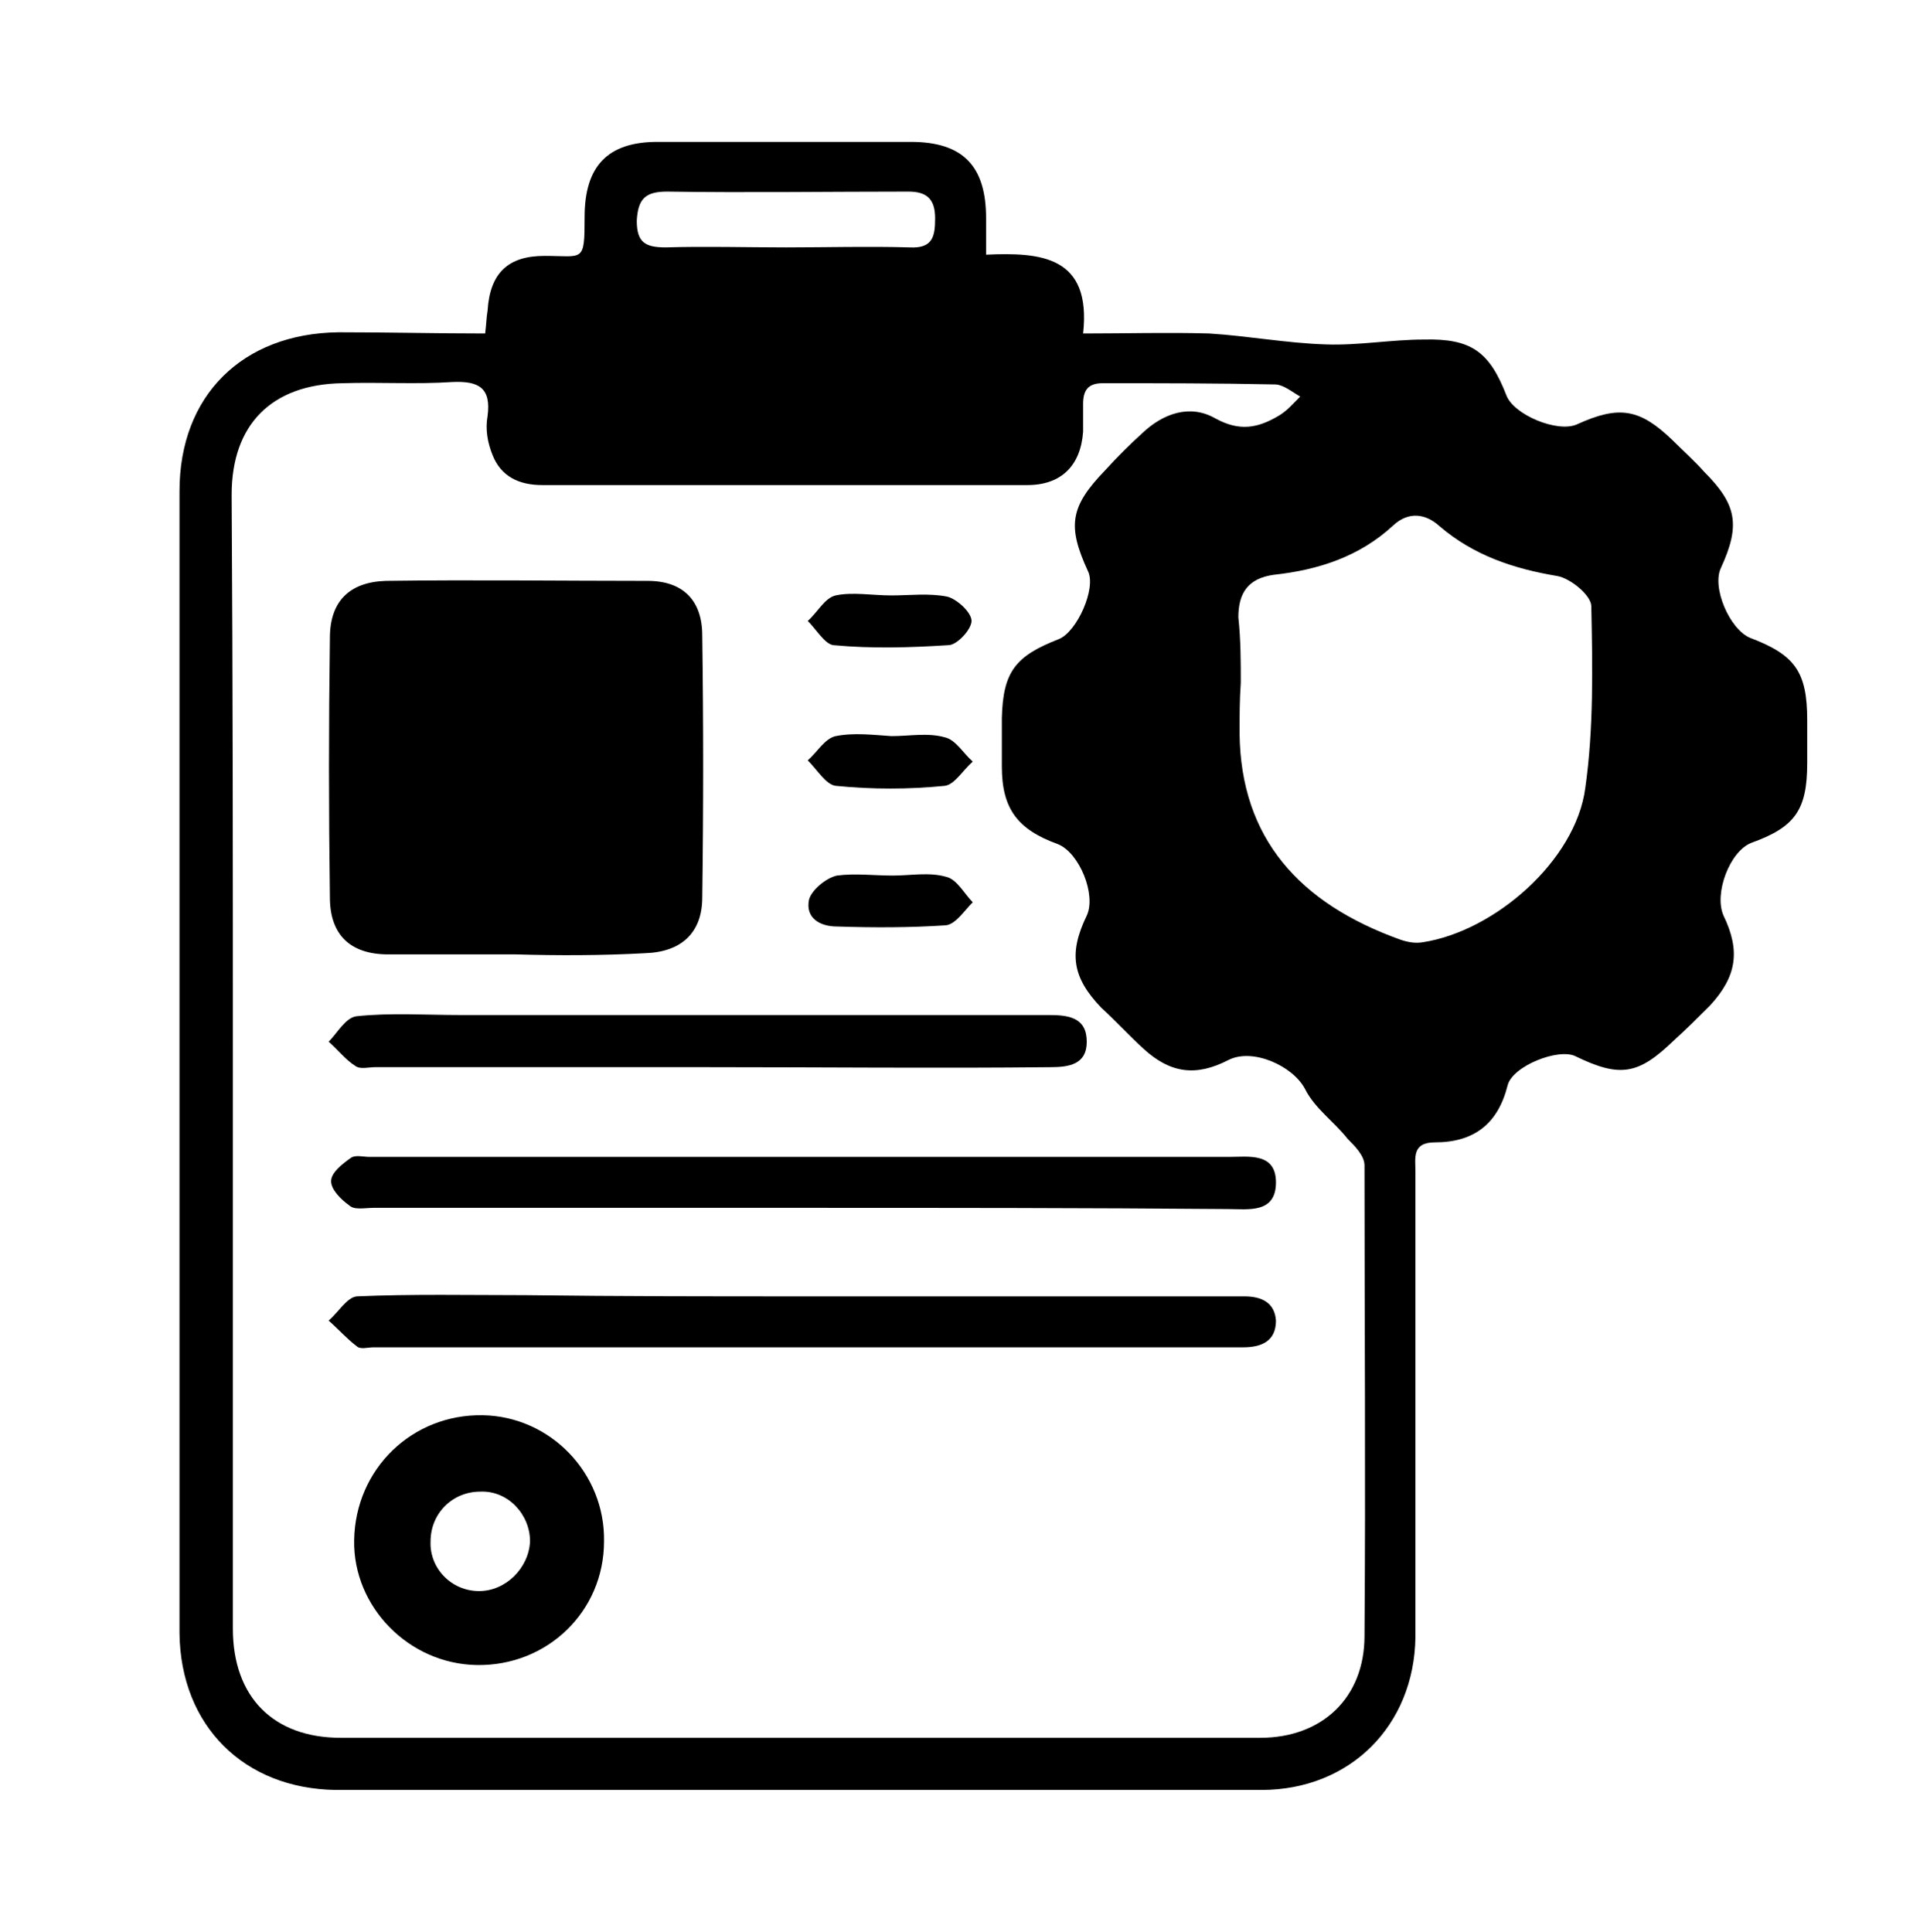 <?xml version="1.0" encoding="utf-8"?>
<!-- Generator: Adobe Illustrator 27.0.0, SVG Export Plug-In . SVG Version: 6.00 Build 0)  -->
<svg version="1.1" id="Isolation_Mode" xmlns="http://www.w3.org/2000/svg" xmlns:xlink="http://www.w3.org/1999/xlink" x="0px"
	 y="0px" viewBox="0 0 158.3 159.3" style="enable-background:new 0 0 158.3 159.3;" xml:space="preserve">
<style type="text/css">
	.st0{display:none;}
	.st1{display:inline;fill:#FFFFFF;}
	.st2{fill:#051A34;}
</style>
<g id="XMLID_2_" class="st0">
	<path id="XMLID_37_" class="st1" d="M-88.9,408c-23.2,4.4-38.4,18-45.9,40.3c-0.4,1.2-0.6,2.4-0.9,3.6c-0.3,1-0.1,1.6,0.8,2.2
		c4.4,2.8,6.5,8.2,5.4,13.2c-1.2,5-5.4,8.9-10.6,9.5c-5.6,0.7-11.1-2.6-13.1-8s-0.2-11.5,4.6-14.6c1.2-0.8,1.3-1.4,1-2.7
		c-5.3-20.5-17.9-34.3-37.7-41.5c-1.6-0.6-3.3-1-5-1.4c-1.3-0.3-2.7-0.5-4.3-0.9c0.6,1.6,1.1,3.1,1.6,4.5c0.5,1.5,1,2.9,1.7,4.8
		c-8.2-4.9-16.1-9.5-24.1-14.3c8-4.8,15.9-9.5,24.1-14.4c-0.6,1.7-1,3.1-1.5,4.4c-0.6,1.6-1.1,3.2-1.7,4.8c-0.3,0.8-0.1,1,0.7,1.1
		c8.2,1.2,15.9,3.8,23.1,7.9c13,7.5,22.5,18.1,28.5,31.9c0.2,0.4,0.4,0.8,0.5,1.2c0,0.1,0.1,0.2,0.2,0.3c1.5-3.9,3.3-7.6,5.6-11
		c10.5-16.2,25.2-26.2,44.2-29.9c0.8-0.2,1.7-0.4,2.5-0.4c1,0,0.9-0.4,0.7-1.2c-1-2.9-2-5.8-3-8.7c0,0,0-0.1,0.1-0.2
		c7.9,4.7,15.9,9.4,23.9,14.2c-8,4.8-15.9,9.4-24,14.3c1-3.1,2-6.1,3-9c0-0.1,0.1-0.1,0.1-0.2C-88.7,408.1-88.8,408.1-88.9,408z"/>
	<path id="XMLID_36_" class="st1" d="M-133,369.1c1.5,0.3,2.6,1,3.8,1.7c2.5,1.5,4.6,3.4,6.6,5.5c1.2,1.3,2.6,2.2,4.2,2.8
		c5.5,2,11.1,2.9,16.9,3.5c1.5,0.2,3,0.3,4.1,1.4c0.9,1,1.5,2.1,1.5,3.5c0,1.9,0,3.8,0.1,5.6c0,0.9-0.2,1.1-1,1.4
		c-6.5,1.9-12.9,4.2-19,7.4c-11.7,6-20.5,14.7-25.5,27c0,0.1-0.1,0.2-0.3,0.5c-0.2-0.4-0.4-0.8-0.5-1.1c-0.2-0.4-0.4-0.8-0.5-1.2
		c-5.3-11.6-14-19.7-25.2-25.4c-5.9-3-12-5.3-18.3-7.1c-1-0.3-1.3-0.7-1.2-1.7c0.1-1.8,0-3.6,0.1-5.4c0.1-2.8,2-4.5,4.7-4.8
		c6.4-0.6,12.8-1.6,18.8-4c1.3-0.5,2.1-1.5,3-2.4c2.8-2.9,5.9-5.4,9.6-7c0.2-0.1,0.4-0.2,0.7,0c-1.1,1.4-2.2,2.8-3.3,4.2
		c-0.3,0.4-0.8,0.8-0.5,1.4c0.9,2.2,0.1,4.4-0.4,6.5c-1,5-1.6,10.1-0.4,15.2c1.6,6.4,5,11.8,8.6,17.2c0.1,0,0.3,0,0.4-0.1
		c0-1.6,0-3.2,0-4.8c0-3.8,0.3-7.6,0.1-11.4c-0.2-4.4,1.1-8.5,2.3-12.6c0.1-0.5,0.2-1.1,0.4-1.5c0.5-1.1-0.4-1.5-1-2
		c-0.4-0.4-0.6,0.2-0.8,0.4c-1,1.2-2,2.4-3.3,3.9c1-3.8,2.5-7,4.7-9.8c0.5-0.6,3.4-0.8,3.8-0.1c2.3,2.8,3.8,6,4.6,9.6
		c-0.9-1.1-1.8-2.1-2.8-3.2c-0.3-0.3-0.5-1.1-1.1-0.7c-0.6,0.4-1.4,0.8-1.1,1.9c0.8,2.6,1.5,5.2,2.2,7.9c0.3,1,0.4,1.9,0.4,2.9
		c0,6.5,0,13.1,0,19.6c0.5,0,0.6,0,0.6,0c3.6-5.1,6.8-10.4,8.5-16.5c1.5-5,0.9-10.1-0.1-15.2c-0.2-0.9-0.4-1.9-0.7-2.7
		c-0.5-1.4-0.3-2.7,0.1-4.1c0.2-0.6,0.1-1.1-0.4-1.6C-130.5,372.2-131.7,370.7-133,369.1z"/>
	<path id="XMLID_35_" class="st1" d="M-141.4,350.9c-0.2,0-0.4,0-0.5,0c-3.2,0-2.9-0.1-3.6-3.2c-1-4.3,0.7-7.2,4.1-9.4
		c1.3-0.8,2.5-1.8,3.5-2.9c1-1,1.7-2.2,1.9-3.6c0.5-3.2-1.3-5.5-4.5-5.6c-2.2-0.1-4.3,0.4-6.3,1.6c-2.4,1.4-3.4,1.2-5-1.2
		c-0.4-0.7-0.8-1.3-1.2-1.9c-1.2-1.9-1.2-1.9,0.7-3.1c5.4-3.7,11.3-4.9,17.6-3.1c10.7,3,10.5,15.1,5.2,20.5
		c-1.3,1.3-2.7,2.4-4.2,3.4c-2,1.4-3.2,3.2-3.6,5.7c-0.4,2.8-0.5,2.8-3.3,2.8C-140.8,350.9-141.1,350.9-141.4,350.9z"/>
	<path id="XMLID_34_" class="st1" d="M-135.6,363.5c0,3.3-2.8,5.9-6.3,5.8c-3.4-0.1-5.9-2.7-5.9-6s2.8-5.9,6.1-5.8
		C-138.2,357.5-135.5,360.1-135.6,363.5z"/>
	<path id="XMLID_33_" class="st1" d="M-88.9,408c0.1,0,0.2,0,0.3,0c0,0.1-0.1,0.1-0.1,0.2C-88.8,408.2-88.8,408.1-88.9,408z"/>
</g>
<g>
	<path class="st2" d="M-362.7,27c0.1,16-3.2,26.1-9.6,35.2c-1.2,1.7-1.4,2.9,0.3,4.2c1.2,1,2.3,2.2,3.4,3.4c2,2.3,4.1,4,7.6,3.7
		c2.6-0.2,4.9,1.3,6.8,3.3c8.5,8.5,17.1,17,25.6,25.6c4.7,4.8,4.6,11,0,15.7c-4.8,4.9-11.2,5.2-16,0.5c-8.7-8.5-17.3-17.2-25.8-25.8
		c-2.1-2.1-3.4-4.8-3.2-7.8c0.2-2.2-0.7-3.8-2.3-5.2c-2.1-1.9-3.8-5-6.3-5.8c-2.7-0.9-4.8,2.5-7.3,3.8c-20,10.1-39.6,9.3-57.5-4.3
		c-17.8-13.5-24.3-32.3-19.1-54s19.7-35.1,41.6-39.3C-392.1-25.9-362.6-0.9-362.7,27z M-415.2,72.9c22.8,0,41-18,41.1-40.7
		c0.1-23-18.1-41.5-41-41.5c-22.6,0-41,18.4-41.1,40.9C-456.2,54.6-438,72.9-415.2,72.9z"/>
	<path class="st2" d="M-386.1,11c-0.2,2.7-0.4,5.4-0.7,8c-0.3,3-1.4,3.6-3.7,1.7c-1.6-1.3-2.6-0.7-3.8,0.5
		c-4.6,4.6-9.2,9.1-13.7,13.8c-1.8,1.9-3.2,1.9-4.9,0c-1.5-1.7-3.4-3.2-4.8-4.9c-1.9-2.3-3.4-1.9-5.3,0.1c-4.8,5-9.9,9.9-14.7,14.9
		c-1.9,1.9-3.2,1.8-4.9-0.1c-1.5-1.7-2.9-2.9-0.6-5.1c7-6.8,13.9-13.8,20.7-20.7c1.7-1.7,2.9-1.6,4.4,0.1c1.7,1.9,3.7,3.6,5.5,5.5
		c1.4,1.6,2.7,1.7,4.2,0.1c3.1-3.3,6.3-6.4,9.5-9.5c1.2-1.2,1.3-2,0-3c-0.8-0.6-1.5-1.4-1.1-2.5c0.4-1.2,1.5-1.2,2.5-1.3
		c2.7-0.3,5.4-0.6,8-0.8C-386.3,7.3-385.9,7.7-386.1,11z"/>
	<path class="st2" d="M-392.1,44.2c0,4.9-0.1,9.8,0.1,14.7c0.1,2.8-1.2,3.3-3.6,3.3c-2.2-0.1-3.9-0.1-3.8-3.1
		c0.1-8.6,0-17.1,0.1-25.7c0-1.8,3.1-6.1,4.9-6.6c2-0.6,2.5,0.6,2.5,2.3C-392.1,34-392.1,39.1-392.1,44.2z"/>
	<path class="st2" d="M-419.7,52.5c0-4.7,0-9.4,0-14.1c0-1,0-2.1,1.1-2.5c1.1-0.5,1.8,0.4,2.6,1c2.6,2.1,3.9,4.6,3.7,8.2
		c-0.4,6.9-0.2,13.8-0.1,20.7c0.1,2.8-1.2,3.3-3.6,3.3c-2.5,0-4-0.4-3.8-3.4C-419.5,61.2-419.7,56.8-419.7,52.5z"/>
	<path class="st2" d="M-402.2,51.6c0,4.1-0.1,8.2,0,12.3c0.1,2.8-1.6,3-3.7,2.9c-2,0-3.8,0-3.7-2.9c0.1-6.9,0-13.8,0-20.6
		c0-1.7,3.4-6.1,5.1-6.5c1.8-0.4,2.2,0.7,2.2,2.2C-402.2,43.2-402.2,47.4-402.2,51.6z"/>
	<path class="st2" d="M-422.5,51.9c0,4-0.1,8,0,12c0.1,2.9-1.8,2.8-3.8,2.8c-2.1,0-3.7-0.2-3.7-3c0.1-6.7,0-13.4,0-20.1
		c0-1.7,3.6-6.1,5.2-6.4c1.9-0.3,2.2,1,2.2,2.4C-422.5,43.8-422.5,47.9-422.5,51.9z"/>
	<path class="st2" d="M-432.6,54.2c0,0.9,0,1.8,0,2.7c0,3.9-0.2,3.9-4.1,4c-2.7,0.1-3.3-1-3.5-3.5c-0.3-3.8,0.8-6.8,3.8-9
		c0.8-0.6,1.4-1.5,2.6-0.9c1.2,0.5,1,1.6,1.1,2.6C-432.6,51.4-432.6,52.8-432.6,54.2z"/>
</g>
<g>
	<path d="M40,27.5c0.1-0.8,0.1-1.3,0.2-1.9c0.2-3.1,1.7-4.5,4.7-4.5c3.2,0,3.3,0.6,3.3-3.2c0-4.2,1.9-6.2,6-6.2c7,0,13.9,0,20.9,0
		c4.3,0,6.2,2,6.2,6.3c0,0.9,0,1.8,0,3c4.5-0.2,8.7,0.1,8,6.5c3.6,0,7-0.1,10.4,0c3.2,0.2,6.4,0.8,9.6,0.9c2.7,0.1,5.4-0.4,8.1-0.4
		c3.9-0.1,5.4,1,6.8,4.6c0.6,1.6,4.2,3.1,5.8,2.4c3.5-1.6,5.2-1.3,7.9,1.3c0.9,0.9,1.8,1.7,2.6,2.6c2.7,2.7,3,4.4,1.4,7.9
		c-0.8,1.6,0.7,5.1,2.4,5.8c3.7,1.4,4.7,2.8,4.7,6.8c0,1.2,0,2.3,0,3.5c0,3.9-1,5.3-4.6,6.6c-1.8,0.7-3.1,4.2-2.3,6
		c1.4,2.9,1.1,5-1.1,7.4c-1,1-2,2-3,2.9c-2.9,2.8-4.4,3.1-8.1,1.3c-1.4-0.7-5.2,0.8-5.6,2.4c-0.8,3.2-2.8,4.7-6,4.7
		c-1.9,0-1.6,1.3-1.6,2.4c0,10.9,0,21.9,0,32.8c0,1.9,0,3.7,0,5.6c-0.1,7.3-5.4,12.6-12.7,12.6c-19.9,0-39.8,0-59.8,0
		c-5.5,0-11,0-16.5,0c-7.6-0.1-12.8-5.3-12.9-12.9c0-31.4,0-62.8,0-94.2c0-7.9,5.2-13,13.1-13.1C32.1,27.4,36,27.5,40,27.5z
		 M19.2,87.6c0,15.6,0,31.1,0,46.7c0,5.6,3.3,9,8.9,9c25.3,0,50.5,0,75.8,0c5.1,0,8.6-3.3,8.6-8.4c0.1-12.9,0-25.9,0-38.8
		c0-0.8-0.8-1.6-1.4-2.2c-1.1-1.4-2.7-2.5-3.5-4.1c-1-1.9-4.3-3.4-6.3-2.4c-2.7,1.4-4.8,1.1-7-0.9c-1.2-1.1-2.3-2.3-3.5-3.4
		c-2.4-2.5-2.7-4.5-1.2-7.6c0.8-1.7-0.6-5.2-2.4-5.9c-3.3-1.2-4.6-2.9-4.6-6.4c0-1.3,0-2.6,0-4c0.1-3.8,1.1-5.1,4.7-6.5
		c1.5-0.6,3.1-4.2,2.4-5.6c-1.7-3.7-1.5-5.3,1.4-8.3c1-1.1,2-2.1,3.1-3.1c1.7-1.6,3.9-2.4,6-1.2c2,1.1,3.5,0.8,5.2-0.2
		c0.7-0.4,1.2-1,1.8-1.6c-0.7-0.4-1.4-1-2.1-1c-4.7-0.1-9.5-0.1-14.2-0.1c-1.2,0-1.6,0.6-1.6,1.7c0,0.8,0,1.6,0,2.3
		c-0.2,2.8-1.8,4.4-4.6,4.4c-13.3,0-26.7,0-40,0c-1.9,0-3.4-0.7-4.1-2.5c-0.4-1-0.6-2.1-0.4-3.2c0.3-2.3-0.7-2.9-2.9-2.8
		c-3,0.2-6,0-9.1,0.1c-5.8,0.1-9.1,3.4-9.1,9.2C19.2,56.5,19.2,72,19.2,87.6z M102.3,56.3C102.2,56.3,102.2,56.3,102.3,56.3
		c-0.1,1.4-0.1,2.8-0.1,4.2c0.1,8.6,4.9,14,13.3,17c0.6,0.2,1.2,0.3,1.8,0.2c5.9-0.9,12.6-6.7,13.4-12.7c0.7-4.9,0.6-10,0.5-15
		c0-0.9-1.7-2.3-2.8-2.5c-3.6-0.6-6.9-1.7-9.7-4.1c-1.2-1.1-2.6-1.2-3.8-0.1c-2.8,2.6-6.2,3.7-9.9,4.1c-2.1,0.3-2.9,1.5-2.9,3.5
		C102.3,52.8,102.3,54.5,102.3,56.3z M64.8,20.4L64.8,20.4c3.4,0,6.8-0.1,10.2,0c1.9,0.1,2.1-0.9,2.1-2.4c0-1.6-0.7-2.2-2.2-2.2
		c-6.6,0-13.3,0.1-19.9,0c-1.8,0-2.4,0.6-2.5,2.4c0,1.8,0.7,2.2,2.4,2.2C58.1,20.3,61.5,20.4,64.8,20.4z"/>
	<path d="M42.5,78.7c-3.5,0-7,0-10.5,0c-3.1,0-4.8-1.6-4.8-4.7c-0.1-7.1-0.1-14.2,0-21.4c0-3,1.6-4.6,4.6-4.7c7.2-0.1,14.4,0,21.6,0
		c2.9,0,4.5,1.6,4.5,4.5c0.1,7.2,0.1,14.4,0,21.6c0,2.9-1.7,4.5-4.7,4.6C49.6,78.8,46,78.8,42.5,78.7C42.5,78.8,42.5,78.8,42.5,78.7
		z"/>
	<path d="M66.1,99.6c-11.8,0-23.5,0-35.3,0c-0.7,0-1.6,0.2-2-0.2c-0.7-0.5-1.5-1.3-1.5-2s0.9-1.4,1.6-1.9c0.4-0.3,1-0.1,1.6-0.1
		c23.6,0,47.2,0,70.8,0c1.6,0,3.9-0.4,3.9,2.1c0,2.6-2.3,2.2-4,2.2C89.5,99.6,77.8,99.6,66.1,99.6z"/>
	<path d="M66.4,106.9c11.4,0,22.8,0,34.1,0c0.7,0,1.4,0,2.1,0c1.4,0,2.5,0.5,2.6,2c0,1.7-1.2,2.2-2.7,2.2c-1,0-2,0-3,0
		c-22.9,0-45.8,0-68.7,0c-0.5,0-1.1,0.2-1.4-0.1c-0.8-0.6-1.5-1.4-2.3-2.1c0.8-0.7,1.5-1.9,2.3-2c4.6-0.2,9.3-0.1,13.9-0.1
		C51.1,106.9,58.8,106.9,66.4,106.9L66.4,106.9z"/>
	<path d="M39.3,137.3c-5.6-0.1-10.2-4.8-10.1-10.3c0.1-5.9,4.8-10.4,10.6-10.3c5.6,0.1,10.1,4.8,10,10.4
		C49.8,132.9,45.1,137.4,39.3,137.3z M39.5,131.2c2.2,0,4.1-1.9,4.2-4.1c0-2.2-1.8-4.2-4.1-4.1c-2.3,0-4.1,1.8-4.1,4.1
		C35.4,129.3,37.2,131.2,39.5,131.2z"/>
	<path d="M58.5,88c-9.2,0-18.4,0-27.6,0c-0.5,0-1.2,0.2-1.6-0.1c-0.8-0.5-1.4-1.3-2.2-2c0.7-0.7,1.4-2,2.3-2.1
		c2.8-0.3,5.7-0.1,8.6-0.1c16.2,0,32.4,0,48.5,0c1.6,0,3.1,0.2,3.1,2.2c0,1.9-1.5,2.1-3,2.1C77.3,88.1,67.9,88,58.5,88L58.5,88z"/>
	<path d="M73.5,49.1c1.5,0,3.1-0.2,4.6,0.1c0.8,0.2,2,1.3,2,2s-1.2,2-1.9,2c-3.1,0.2-6.3,0.3-9.5,0c-0.7-0.1-1.4-1.3-2.1-2
		c0.8-0.7,1.4-1.9,2.3-2.1C70.3,48.8,71.9,49.1,73.5,49.1L73.5,49.1z"/>
	<path d="M73.6,72.2c1.5,0,3-0.3,4.4,0.1c0.9,0.2,1.5,1.4,2.2,2.1c-0.7,0.7-1.4,1.8-2.2,1.9c-3,0.2-6,0.2-9,0.1
		c-1.4,0-2.6-0.7-2.3-2.2c0.2-0.8,1.4-1.8,2.3-2C70.5,72,72.1,72.2,73.6,72.2L73.6,72.2z"/>
	<path d="M73.5,60.7c1.5,0,3-0.3,4.4,0.1c0.9,0.2,1.5,1.3,2.3,2c-0.8,0.7-1.5,1.9-2.3,2c-3,0.3-6,0.3-9,0c-0.8-0.1-1.5-1.3-2.3-2.1
		c0.8-0.7,1.4-1.8,2.3-2C70.4,60.4,72,60.6,73.5,60.7C73.5,60.6,73.5,60.7,73.5,60.7z"/>
</g>
</svg>
